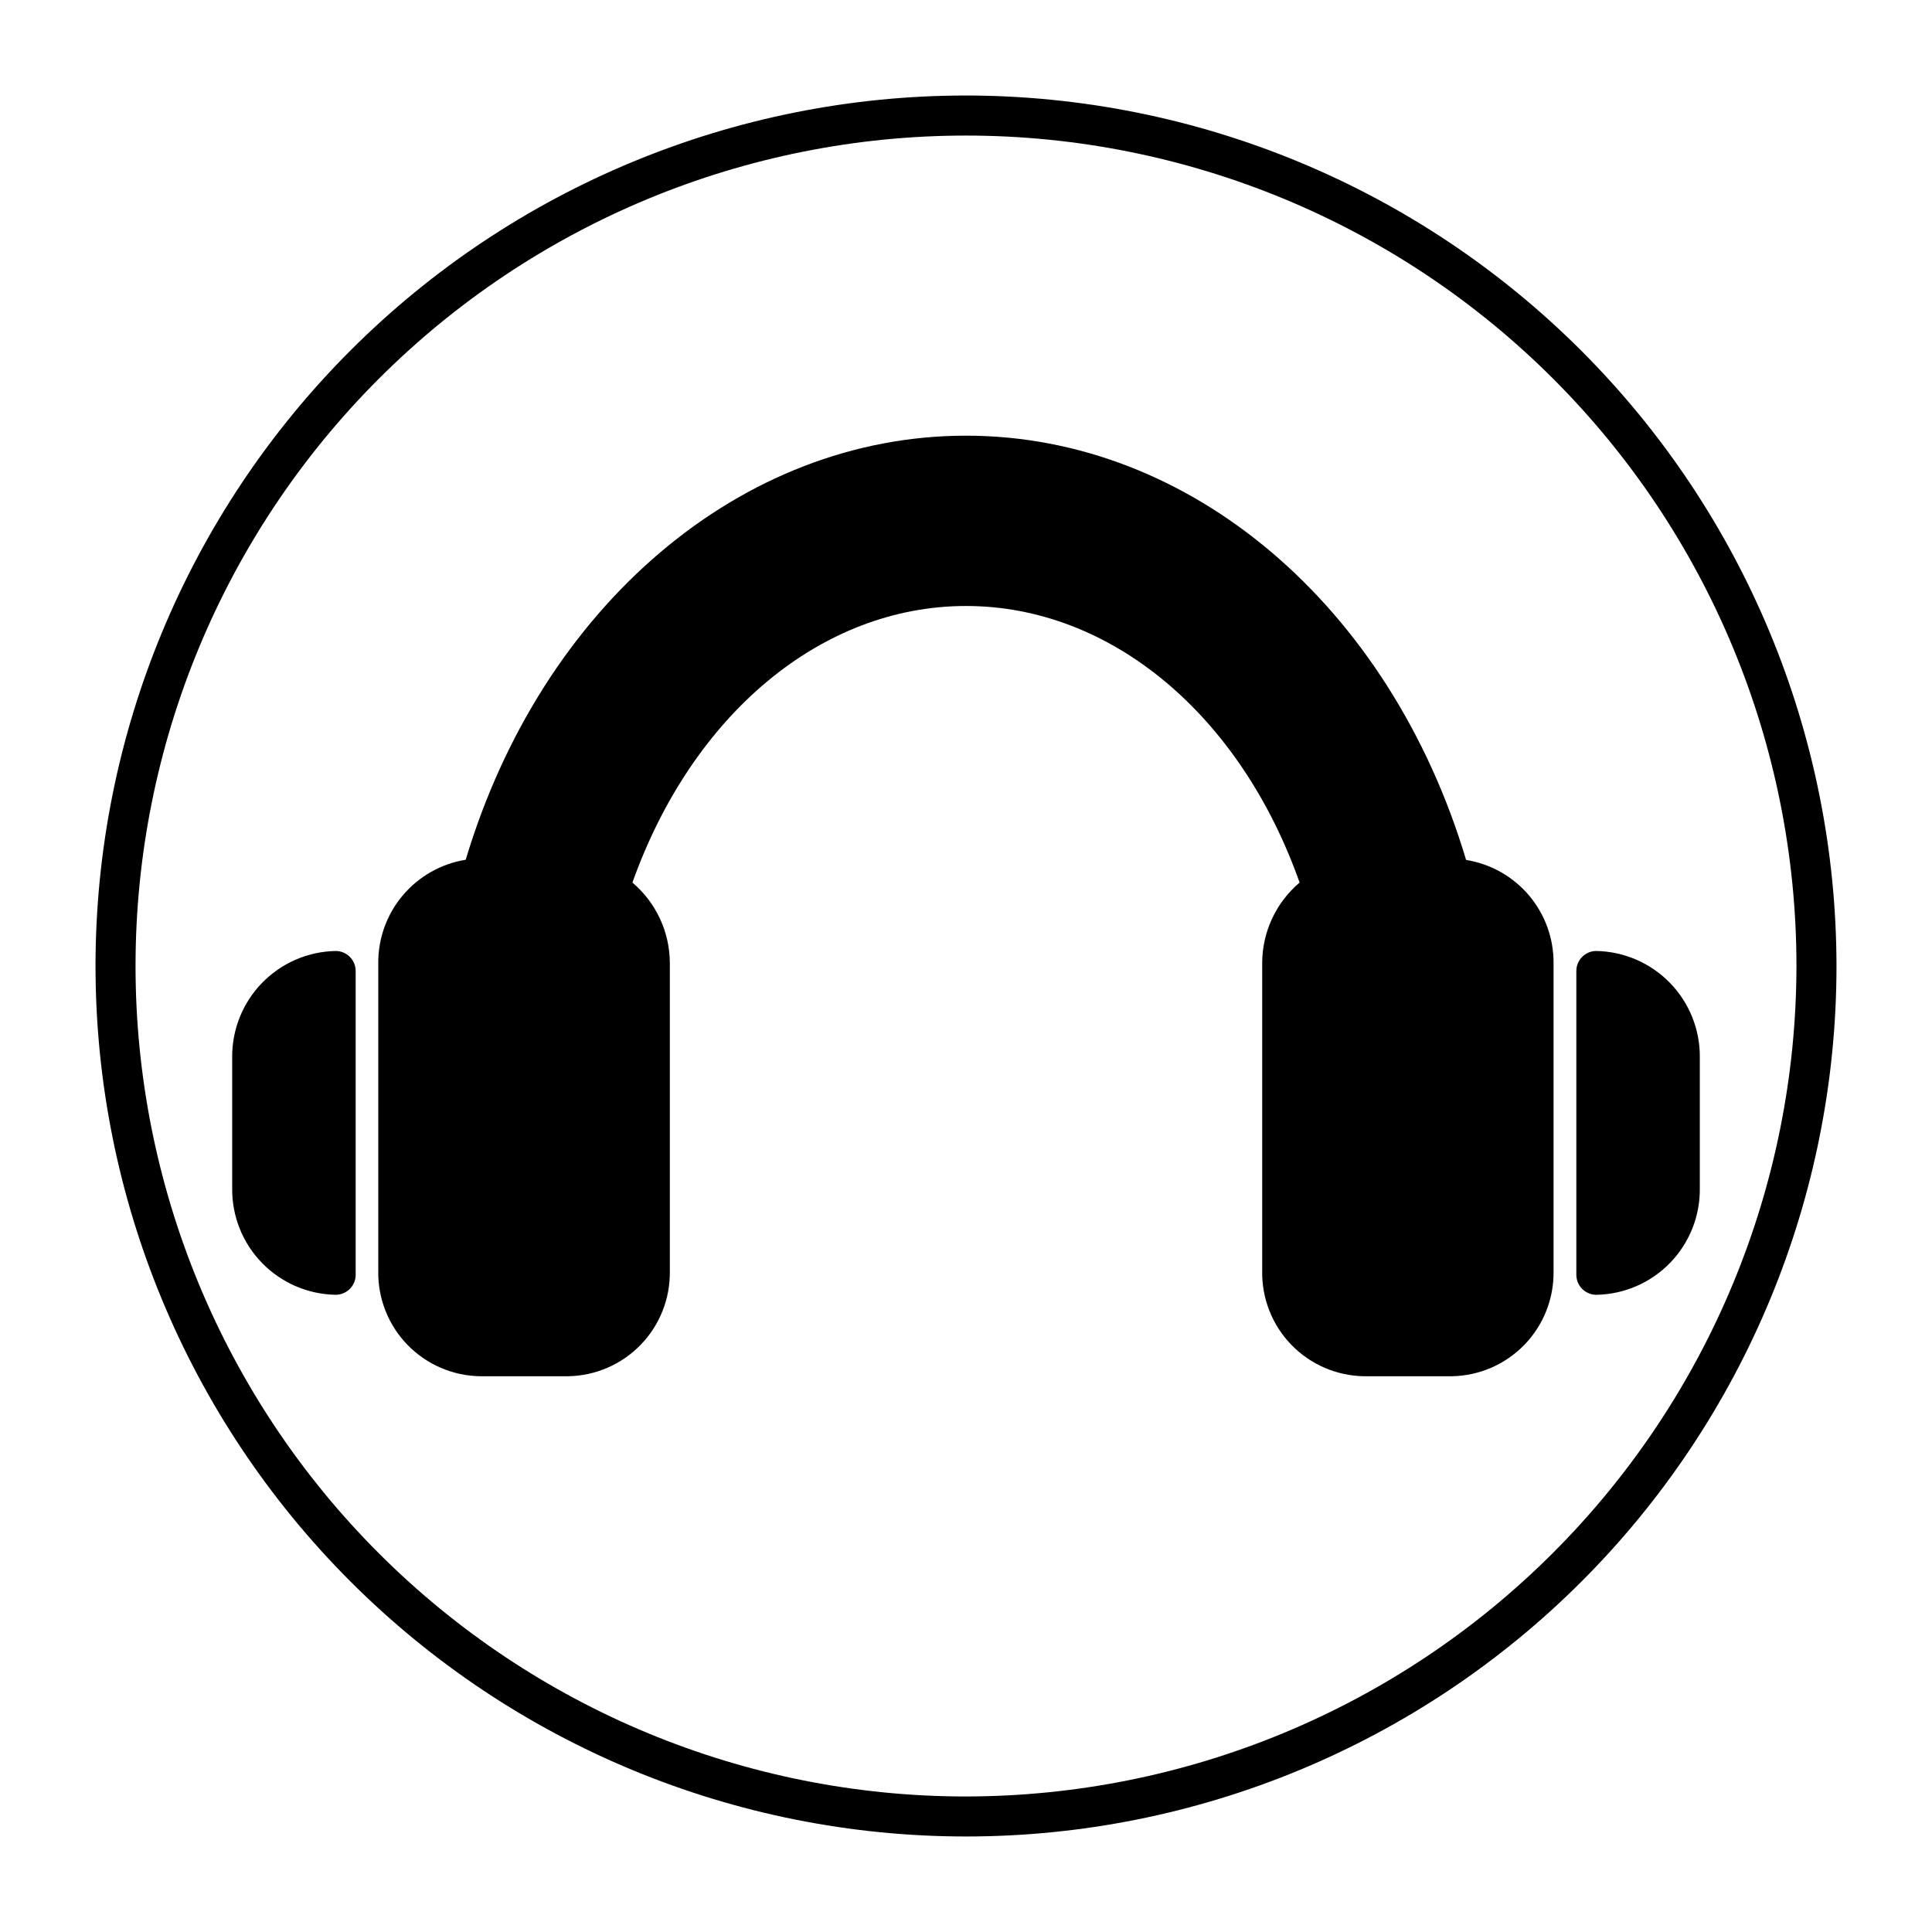 <?xml version="1.0" encoding="UTF-8"?>
<!-- Uploaded to: SVG Repo, www.svgrepo.com, Generator: SVG Repo Mixer Tools -->
<svg fill="#000000" width="800px" height="800px" version="1.1" viewBox="144 144 512 512" xmlns="http://www.w3.org/2000/svg">
 <g>
  <path d="m400 169.31c-61.184 0-119.86 24.305-163.12 67.566s-67.566 101.94-67.566 163.12 24.305 119.86 67.566 163.12c43.262 43.266 101.94 67.57 163.12 67.57s119.86-24.305 163.12-67.57c43.266-43.262 67.57-101.94 67.57-163.12-0.059-61.168-24.379-119.81-67.633-163.06-43.25-43.25-101.89-67.574-163.06-67.629zm0 450.78v-0.004c-58.371 0-114.35-23.188-155.62-64.461-41.273-41.273-64.461-97.254-64.461-155.62 0-58.371 23.188-114.35 64.461-155.62s97.254-64.461 155.62-64.461c58.367 0 114.35 23.188 155.62 64.461 41.273 41.273 64.461 97.254 64.461 155.62-0.07 58.348-23.277 114.29-64.539 155.54-41.258 41.262-97.195 64.469-155.54 64.539z"/>
  <path d="m532.53 371.89c-20.152-67.402-73.027-112.43-132.53-112.43-59.504 0-112.38 45.023-132.58 112.38v0.004c-6.519 1.051-12.441 4.41-16.695 9.461s-6.551 11.457-6.481 18.062v81.562c-0.098 7.262 2.688 14.27 7.75 19.48 5.059 5.207 11.98 8.199 19.242 8.309h23.336c7.254-0.125 14.16-3.121 19.211-8.328 5.051-5.211 7.828-12.207 7.731-19.461v-81.562c0.02-8.273-3.609-16.133-9.918-21.48 15.91-44.652 50.168-73.293 88.406-73.293s72.602 28.637 88.406 73.293h-0.004c-6.309 5.348-9.938 13.207-9.914 21.48v81.562c-0.102 7.254 2.68 14.25 7.727 19.461 5.051 5.207 11.961 8.203 19.211 8.328h23.336c7.254-0.125 14.16-3.121 19.211-8.328 5.051-5.211 7.828-12.207 7.731-19.461v-81.562c0.07-6.598-2.231-13-6.484-18.043-4.254-5.039-10.18-8.387-16.691-9.43z"/>
  <path d="m567.05 396.02c-2.93 0-5.305 2.375-5.305 5.305v80.504c0 1.406 0.559 2.754 1.555 3.75 0.996 0.996 2.344 1.555 3.75 1.555 7.379-0.129 14.41-3.172 19.547-8.473 5.141-5.297 7.969-12.414 7.871-19.797v-34.523c0.102-7.383-2.727-14.508-7.867-19.816-5.137-5.305-12.164-8.363-19.551-8.504z"/>
  <path d="m232.95 396.02c-7.383 0.141-14.414 3.199-19.551 8.504-5.137 5.309-7.965 12.434-7.867 19.816v34.523c-0.098 7.383 2.731 14.5 7.871 19.797 5.137 5.301 12.168 8.344 19.547 8.473 1.406 0 2.758-0.559 3.75-1.555 0.996-0.996 1.555-2.344 1.555-3.75v-80.504c0-1.406-0.559-2.754-1.555-3.75-0.992-0.996-2.344-1.555-3.75-1.555z"/>
 </g>
</svg>